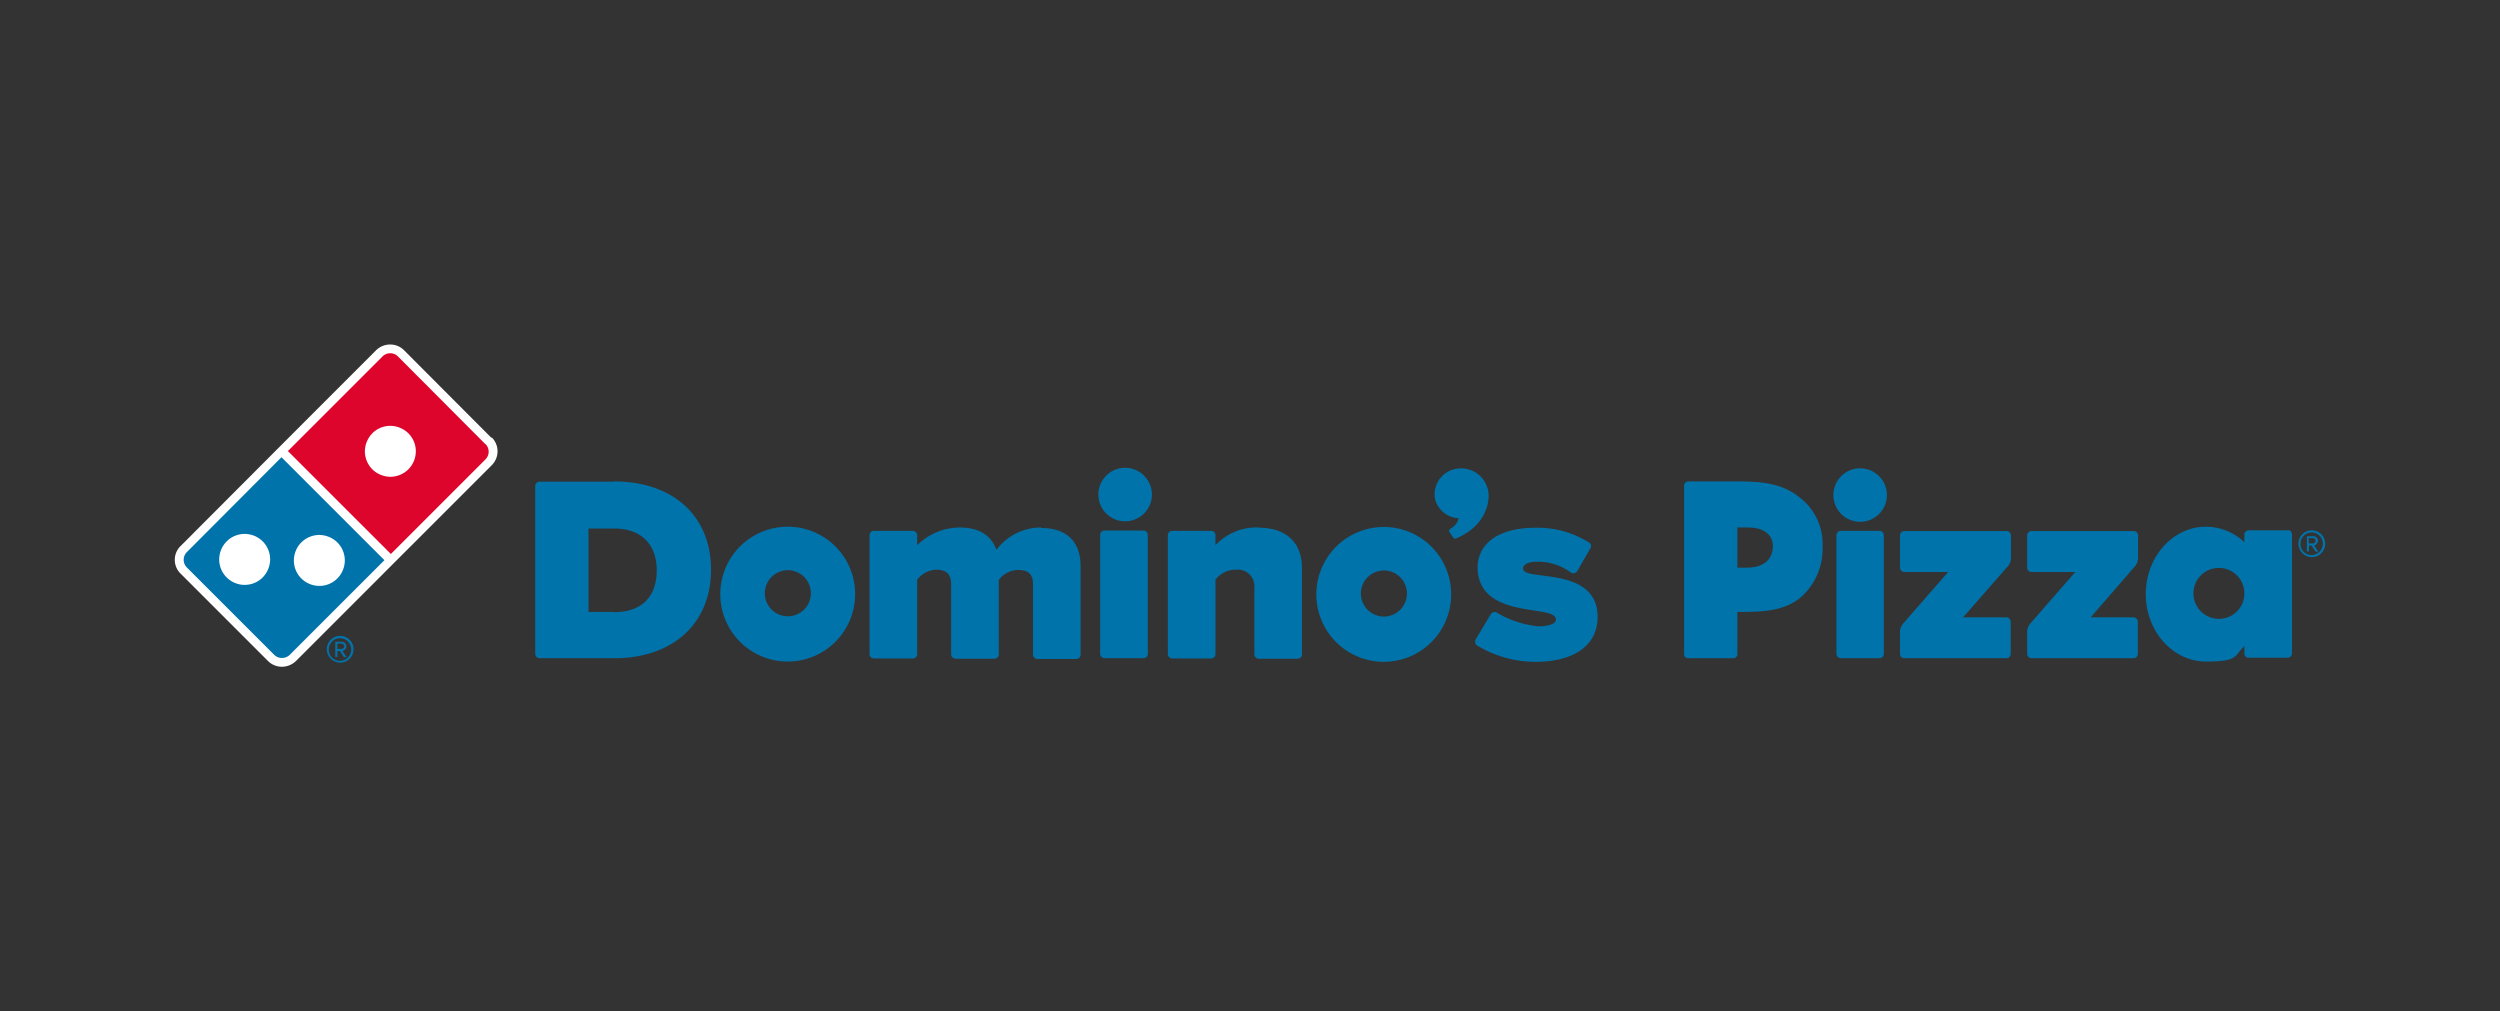 <svg xmlns="http://www.w3.org/2000/svg" xmlns:xlink="http://www.w3.org/1999/xlink" width="356" height="144" viewBox="0 0 356 144">
  <rect x="0" y="0" width="356" height="144" fill="#333333" stroke="none"/>
  <defs>
    <clipPath id="clip-path">
      <rect id="Retângulo_9" data-name="Retângulo 9" width="356" height="144" transform="translate(1410 274)" fill="#fff" stroke="#707070" stroke-width="1"/>
    </clipPath>
  </defs>
  <g id="Grupo_de_máscara_7" data-name="Grupo de máscara 7" transform="translate(-1410 -274)" clip-path="url(#clip-path)">
    <g id="layer1" transform="translate(1434.914 323.058)">
      <g id="g4730" transform="translate(-0.021 0)">
        <g id="g4732">
          <g id="g4738" transform="translate(51.326 19.497)">
            <path id="path4740" d="M70.864,41.247H67.236V29.373H70.9c3.775,0,6.047,2.2,6.047,5.937s-2.089,5.974-6.084,5.974m0-18.581H60.272a.618.618,0,0,0-.623.623V47.221a.642.642,0,0,0,.623.623H70.9c8.356,0,13.78-4.948,13.78-12.607s-5.424-12.57-13.816-12.57" transform="translate(-59.649 -22.667)" fill="#0073ab"/>
          </g>
          <g id="g4742" transform="translate(98.932 26.057)">
            <path id="path4744" d="M139.44,30.293a7.9,7.9,0,0,0-6.377,3.188c-.77-2.126-2.529-3.188-5.241-3.188a8.638,8.638,0,0,0-6.047,2.529V31.393a.618.618,0,0,0-.623-.623h-5.534a.618.618,0,0,0-.623.623V48.324a.642.642,0,0,0,.623.623h5.534a.618.618,0,0,0,.623-.623V37.733h0a3.511,3.511,0,0,1,2.749-1.429c1.5,0,2.089.733,2.089,2.052v10a.642.642,0,0,0,.623.623h5.534a.618.618,0,0,0,.623-.623V37.77a3.466,3.466,0,0,1,2.785-1.429c1.576,0,2.089.733,2.089,2.052v10a.642.642,0,0,0,.623.623h5.534a.618.618,0,0,0,.623-.623V35.827c0-3.518-1.979-5.461-5.607-5.461" transform="translate(-114.995 -30.293)" fill="#0073ab"/>
          </g>
          <g id="g4746" transform="translate(131.769 26.497)">
            <path id="path4748" d="M159.328,30.8h-5.534a.618.618,0,0,0-.623.623V48.359a.642.642,0,0,0,.623.623h5.534a.618.618,0,0,0,.623-.623V31.428a.618.618,0,0,0-.623-.623" transform="translate(-153.171 -30.805)" fill="#0073ab"/>
          </g>
          <g id="g4750" transform="translate(131.512 17.554)">
            <path id="path4752" d="M156.684,20.409A3.811,3.811,0,1,0,160.5,24.22a3.832,3.832,0,0,0-3.811-3.811" transform="translate(-152.873 -20.409)" fill="#0073ab"/>
          </g>
          <g id="g4754" transform="translate(141.407 26.057)">
            <path id="path4756" d="M177.423,30.293a8.021,8.021,0,0,0-6.267,2.529V31.393a.618.618,0,0,0-.623-.623H165a.618.618,0,0,0-.623.623V48.324a.642.642,0,0,0,.623.623h5.534a.618.618,0,0,0,.623-.623V37.733a3.554,3.554,0,0,1,2.9-1.429,2.367,2.367,0,0,1,2.639,2.6v9.455a.642.642,0,0,0,.623.623h5.534a.618.618,0,0,0,.623-.623V36.047c0-3.592-2.272-5.717-6.084-5.717" transform="translate(-164.376 -30.293)" fill="#0073ab"/>
          </g>
          <g id="g4758" transform="translate(77.676 25.947)">
            <path id="path4760" d="M99.885,42.919a3.28,3.28,0,1,1,3.3-3.3,3.277,3.277,0,0,1-3.3,3.3m0-12.754a9.6,9.6,0,1,0,9.6,9.6,9.588,9.588,0,0,0-9.6-9.6" transform="translate(-90.284 -30.166)" fill="#0073ab"/>
          </g>
          <g id="g4762" transform="translate(162.553 25.984)">
            <path id="path4764" d="M198.562,42.962a3.28,3.28,0,1,1,3.3-3.3,3.277,3.277,0,0,1-3.3,3.3m0-12.754a9.6,9.6,0,1,0,9.6,9.6,9.588,9.588,0,0,0-9.6-9.6" transform="translate(-188.961 -30.208)" fill="#0073ab"/>
          </g>
          <g id="g4766" transform="translate(179.377 17.63)">
            <path id="path4768" d="M216.1,23.426h0a3.923,3.923,0,0,0-4.508-2.859,3.7,3.7,0,0,0-3.005,4.251,3.639,3.639,0,0,0,3.372,2.785,2.245,2.245,0,0,1-1.173,1.5.348.348,0,0,0-.11.513l.44.623c.11.22.293.33.513.22,4.251-1.759,4.947-5.387,4.471-7.073" transform="translate(-208.52 -20.496)" fill="#0073ab"/>
          </g>
          <g id="g4770" transform="translate(185.164 26.094)">
            <path id="path4772" d="M222.065,36.163c0-.66.88-.99,1.979-.99a7.858,7.858,0,0,1,4.838,1.539.515.515,0,0,0,.513.073.567.567,0,0,0,.4-.293l1.869-3.225a.6.6,0,0,0-.22-.843,13.789,13.789,0,0,0-7.659-2.089c-5.607,0-8.612,2.639-8.136,6.45.88,6.67,11.288,4.4,11.1,6.67,0,.513-.953.916-2.529.916a14.227,14.227,0,0,1-5.864-1.942.561.561,0,0,0-.476-.073.652.652,0,0,0-.4.293l-2.162,3.592a.672.672,0,0,0,.183.843,16.042,16.042,0,0,0,8.319,2.345c5.607,0,8.869-2.419,8.869-6.377,0-7.33-10.555-5.057-10.591-6.853" transform="translate(-215.247 -30.336)" fill="#0073ab"/>
          </g>
          <g id="g4774" transform="translate(245.671 26.57)">
            <path id="path4776" d="M285.592,48.371a.618.618,0,0,0,.623.623h14.513a.618.618,0,0,0,.623-.623V43.79a.642.642,0,0,0-.623-.623h-6.157s5.277-6.01,6.23-7.11a1.839,1.839,0,0,0,.586-1.393V31.513a.618.618,0,0,0-.623-.623H286.215a.618.618,0,0,0-.623.623v4.581a.618.618,0,0,0,.623.623h6.23s-6.377,7.293-6.487,7.44a1.8,1.8,0,0,0-.366,1.173v3.078Z" transform="translate(-285.592 -30.89)" fill="#0073ab"/>
          </g>
          <g id="g4778" transform="translate(263.775 26.57)">
            <path id="path4780" d="M306.64,48.371a.618.618,0,0,0,.623.623h14.513a.618.618,0,0,0,.623-.623V43.79a.642.642,0,0,0-.623-.623h-6.084l6.157-7.11a1.839,1.839,0,0,0,.586-1.393V31.513a.618.618,0,0,0-.623-.623H307.263a.618.618,0,0,0-.623.623v4.581a.618.618,0,0,0,.623.623h6.23s-6.377,7.293-6.487,7.44a1.8,1.8,0,0,0-.366,1.173v3.078Z" transform="translate(-306.64 -30.89)" fill="#0073ab"/>
          </g>
          <g id="g4782" transform="translate(280.67 25.947)">
            <path id="path4784" d="M346.475,30.679h-5.534a.618.618,0,0,0-.623.623v1.063a8.028,8.028,0,0,0-5.461-2.2c-4.728,0-8.576,4.288-8.576,9.6s3.848,9.6,8.576,9.6,3.958-.806,5.461-2.2V48.2a.618.618,0,0,0,.623.623h5.534a.618.618,0,0,0,.623-.623V31.265a.618.618,0,0,0-.623-.623M336.69,43.286a3.628,3.628,0,1,1,3.628-3.628,3.613,3.613,0,0,1-3.628,3.628" transform="translate(-326.282 -30.166)" fill="#0073ab"/>
          </g>
          <g id="g4786" transform="translate(236.619 26.533)">
            <path id="path4788" d="M281.189,30.847h-5.5a.642.642,0,0,0-.623.623V48.365a.642.642,0,0,0,.623.623h5.5a.618.618,0,0,0,.623-.623V31.47a.642.642,0,0,0-.623-.623" transform="translate(-275.069 -30.847)" fill="#0073ab"/>
          </g>
          <g id="g4790" transform="translate(236.179 17.628)">
            <path id="path4792" d="M278.369,20.494a3.811,3.811,0,1,0,3.811,3.811,3.808,3.808,0,0,0-3.811-3.811" transform="translate(-274.557 -20.494)" fill="#0073ab"/>
          </g>
          <g id="g4794" transform="translate(214.923 19.497)">
            <path id="path4796" d="M265.934,24.646c-2.309-1.613-4.728-1.979-8.466-1.979h-7.036a.611.611,0,0,0-.586.623V47.258a.579.579,0,0,0,.586.586h6.413a.579.579,0,0,0,.586-.586v-6.01c3.3,0,6.633,0,9.125-2.162a9.184,9.184,0,0,0,3.005-7.146,8.3,8.3,0,0,0-3.628-7.256m-7.11,10.261h-1.393V29.227h1.429c2.822,0,3.628,1.393,3.628,2.675s-.7,3.042-3.7,3.042" transform="translate(-249.846 -22.667)" fill="#0073ab"/>
          </g>
          <g id="g4798">
            <path id="path4800" d="M45.074,13.3,32.614.806A2.768,2.768,0,0,0,30.635,0a2.832,2.832,0,0,0-1.979.806L18.211,11.251.8,28.7a2.743,2.743,0,0,0,0,3.921l12.46,12.46a2.832,2.832,0,0,0,1.979.806,2.9,2.9,0,0,0,1.979-.806L32.834,29.465,45.111,17.188a2.787,2.787,0,0,0,0-3.958" transform="translate(0.021 0)" fill="#fff"/>
          </g>
          <g id="g4802" transform="translate(16.107 1.246)">
            <path id="path4804" d="M35.856,17.977A3.669,3.669,0,0,1,33.29,19.04a3.734,3.734,0,0,1-2.565-1.063,3.669,3.669,0,0,1-1.063-2.565,3.734,3.734,0,0,1,1.063-2.565,3.605,3.605,0,0,1,2.565-1.063,3.734,3.734,0,0,1,2.565,1.063,3.605,3.605,0,0,1,1.063,2.565,3.669,3.669,0,0,1-1.063,2.565m10.958-3.592-12.46-12.5a1.549,1.549,0,0,0-2.162,0L18.7,15.375,33.364,30.034,46.85,16.548a1.549,1.549,0,0,0,0-2.162" transform="translate(-18.704 -1.449)" fill="#dd052b"/>
          </g>
          <g id="g4806" transform="translate(1.264 16.052)">
            <path id="path4808" d="M18.2,30.792a3.669,3.669,0,0,1,2.565-1.063,3.734,3.734,0,0,1,2.565,1.063,3.605,3.605,0,0,1,1.063,2.565,3.669,3.669,0,0,1-1.063,2.565,3.605,3.605,0,0,1-2.565,1.063A3.669,3.669,0,0,1,18.2,35.923a3.605,3.605,0,0,1-1.063-2.565A3.669,3.669,0,0,1,18.2,30.792m-5.5,4.984a3.628,3.628,0,0,1-5.131,0,3.605,3.605,0,0,1-1.063-2.565,3.669,3.669,0,0,1,1.063-2.565,3.605,3.605,0,0,1,2.565-1.063,3.629,3.629,0,0,1,3.628,3.628A3.734,3.734,0,0,1,12.7,35.776M1.888,32.185a1.549,1.549,0,0,0,0,2.162l12.46,12.46a1.552,1.552,0,0,0,1.1.44,1.616,1.616,0,0,0,1.1-.44L30.034,33.321,15.375,18.662Z" transform="translate(-1.449 -18.662)" fill="#0073ab"/>
          </g>
          <g id="g4810" transform="translate(302.403 26.46)">
            <path id="path4812" d="M353.6,31.861h-.586v.77h.586a.4.4,0,0,0,.4-.366.433.433,0,0,0-.4-.4m.366,1.906-.55-.843h-.366v.843h-.293V31.6h.88a.665.665,0,0,1,.7.66.756.756,0,0,1-.55.66l.586.88H354Zm-.513-2.712a1.6,1.6,0,0,0-1.613,1.613,1.581,1.581,0,0,0,1.613,1.613,1.613,1.613,0,0,0,0-3.225m0,3.518a1.916,1.916,0,0,1-1.906-1.906,1.906,1.906,0,1,1,1.906,1.906" transform="translate(-351.548 -30.762)" fill="#0073ab"/>
          </g>
          <g id="g4814" transform="translate(21.641 41.486)">
            <path id="path4816" d="M27.227,49.33h-.586v.77h.586a.4.4,0,0,0,.4-.366.433.433,0,0,0-.4-.4m.33,1.906-.55-.843h-.366v.843h-.293V49.074h.88a.665.665,0,0,1,.7.66.756.756,0,0,1-.55.66l.586.88h-.366Zm-.513-2.675a1.6,1.6,0,0,0-1.613,1.613,1.581,1.581,0,0,0,1.613,1.613,1.613,1.613,0,0,0,0-3.225m0,3.482a1.916,1.916,0,0,1-1.906-1.906,1.906,1.906,0,1,1,1.906,1.906" transform="translate(-25.138 -48.231)" fill="#0073ab"/>
          </g>
        </g>
      </g>
    </g>
  </g>
</svg>
